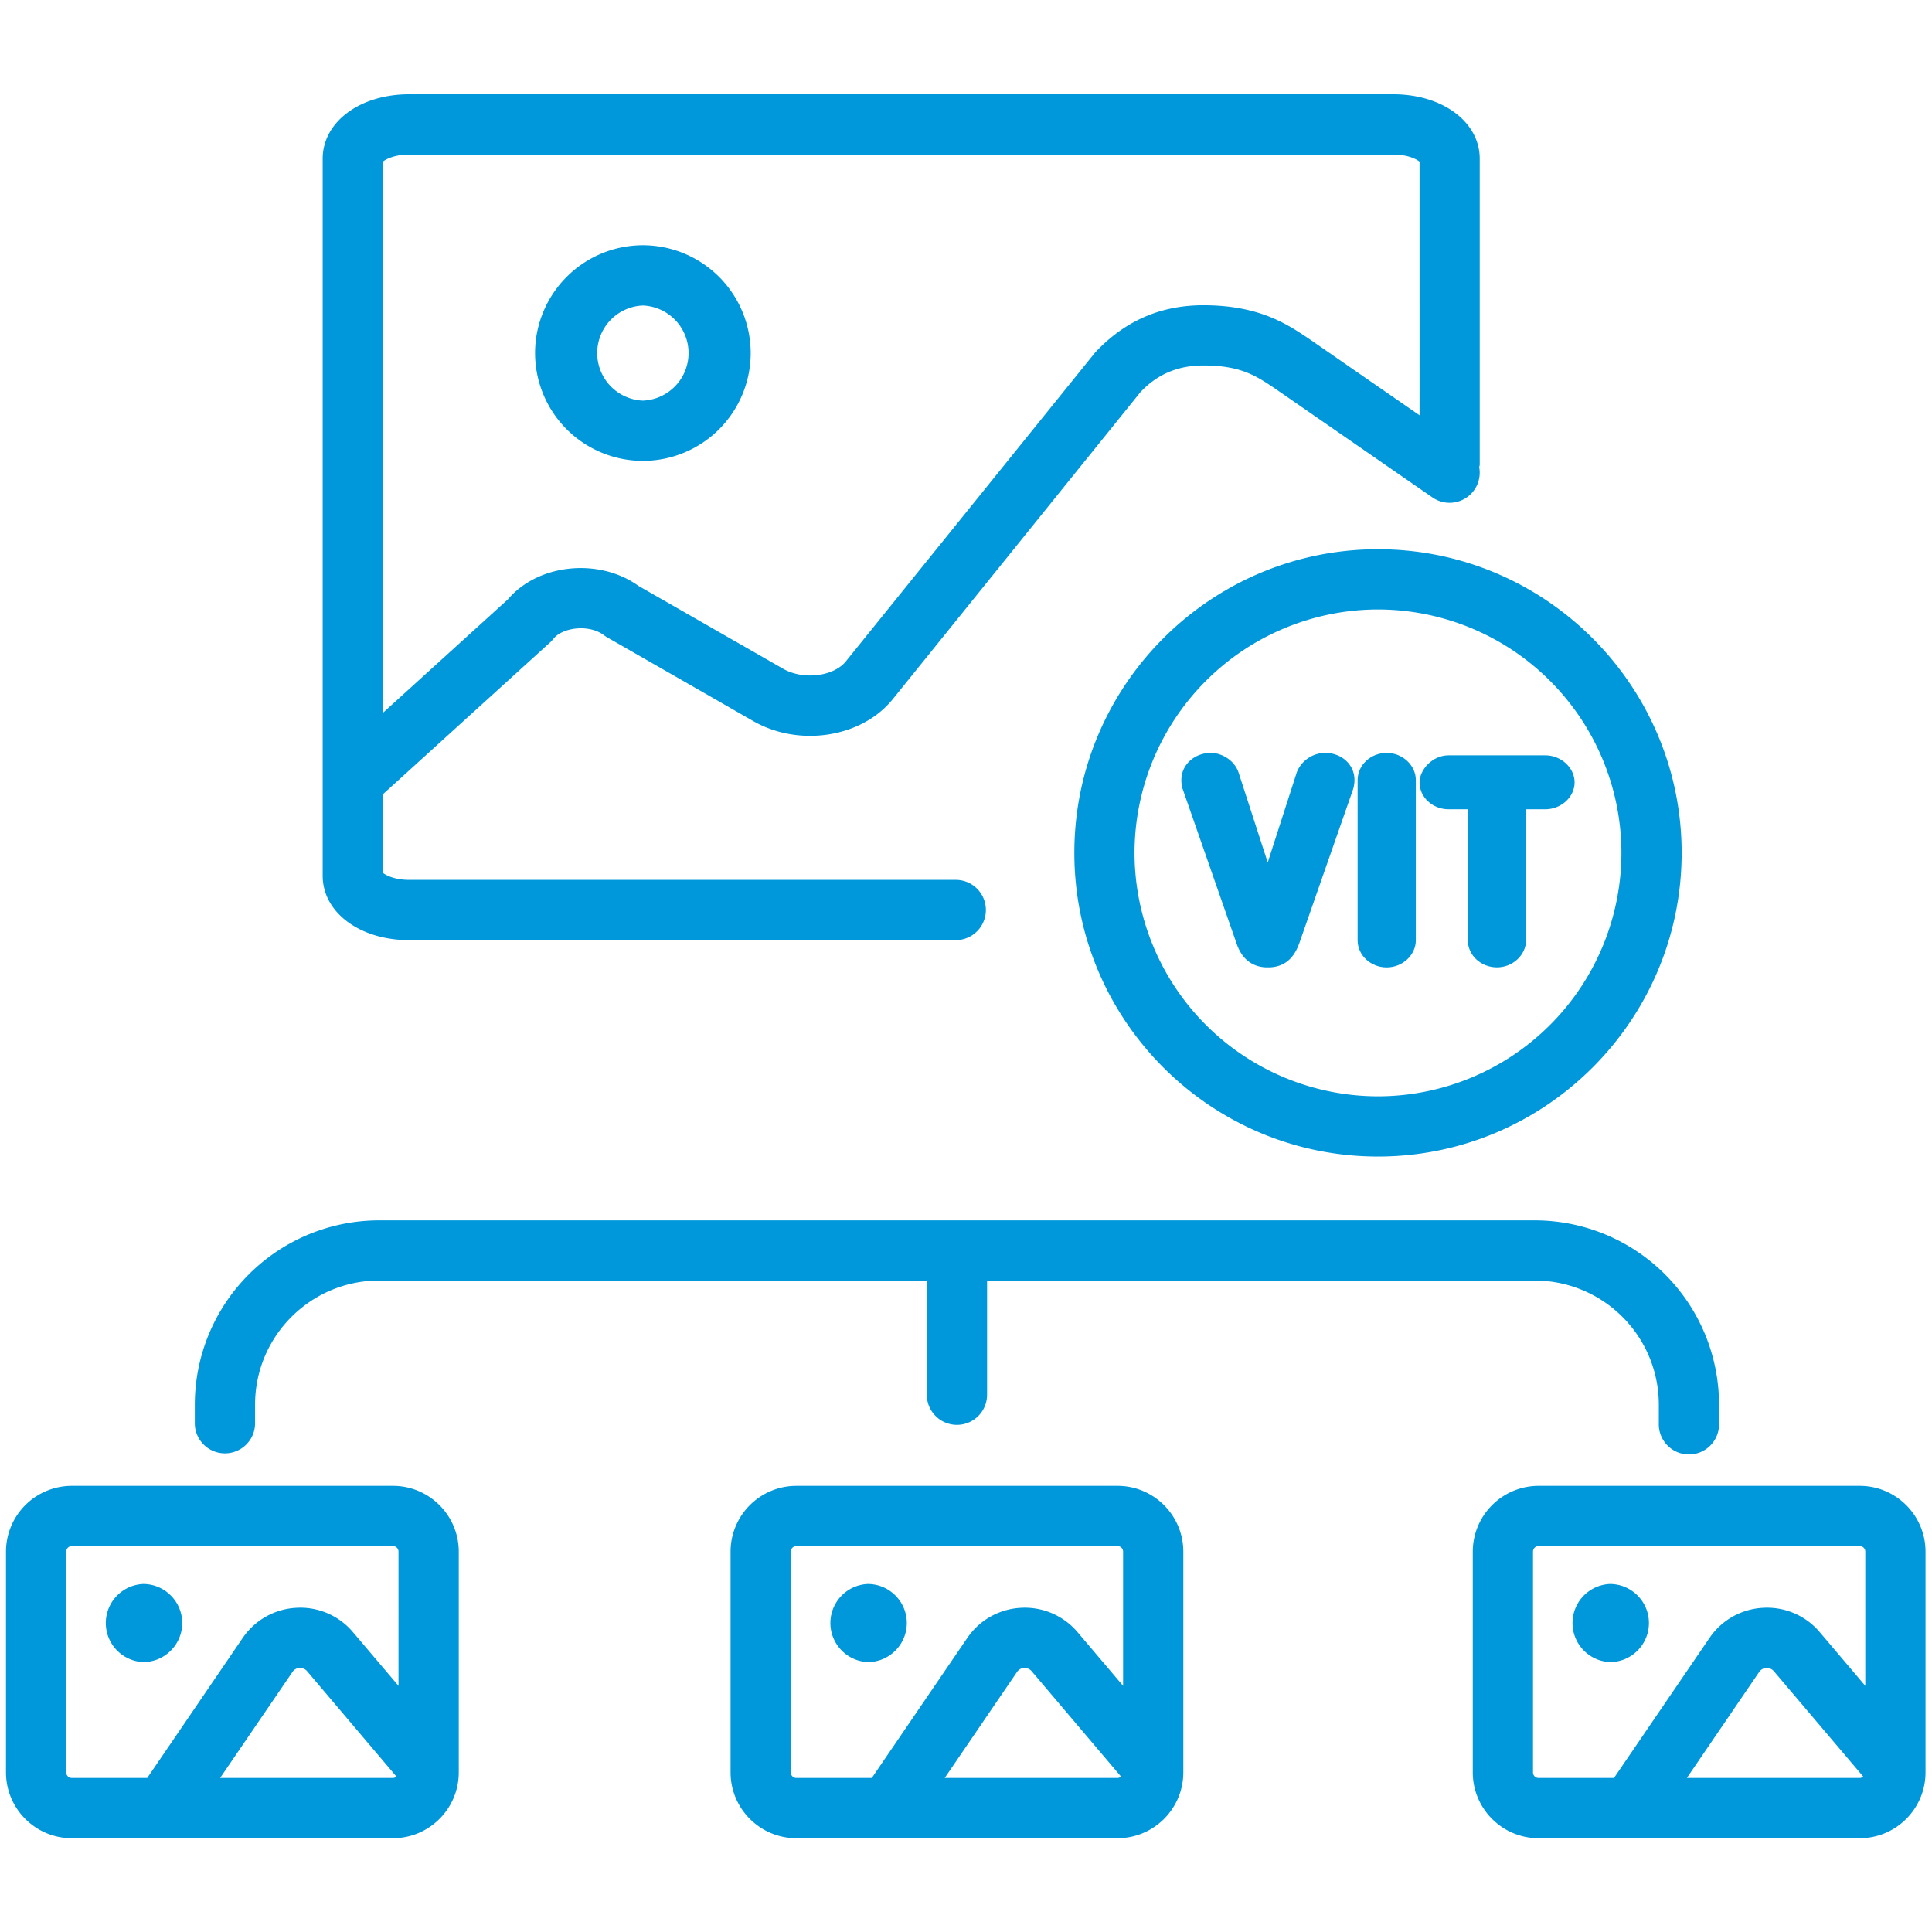 <svg xmlns="http://www.w3.org/2000/svg" width="66.667" height="66.667"><defs><clipPath id="a" clipPathUnits="userSpaceOnUse"><path d="M0 50h50V0H0Z"/></clipPath></defs><g clip-path="url(#a)" transform="matrix(1.333 0 0 -1.333 0 66.667)"><path d="M0 0a.78.78 0 0 1 .78.78v.483c0 1.77 1.44 3.211 3.21 3.211h14.179V1.518a.78.78 0 1 1 1.56 0v2.956h14.18a3.214 3.214 0 0 0 3.209-3.211V.78a.78.78 0 1 1 1.559 0v.483a4.774 4.774 0 0 1-4.768 4.769H3.99A4.775 4.775 0 0 1-.78 1.263V.78C-.78.349-.43 0 0 0" style="fill:#0098da;fill-opacity:1;fill-rule:nonzero;stroke:none" transform="translate(5.823 12.39)"/><path d="M0 0h25.477c.368 0 .599-.116.679-.183V-6.75L23.31-4.78c-.581.391-1.304.879-2.75.879-1.096 0-2.025-.396-2.801-1.223l-6.454-7.996c-.318-.394-1.107-.487-1.622-.192l-3.744 2.145c-1.025.737-2.602.573-3.38-.345l-3.238-2.941v14.27C-.599-.116-.368 0 0 0m0-20.336h14.15a.78.78 0 1 1 0 1.56H0c-.368 0-.599.116-.679.182v2.034l4.329 3.932a.792.792 0 0 1 .088.095c.227.288.914.386 1.306.09a.713.713 0 0 1 .081-.054l3.782-2.168c1.191-.682 2.809-.428 3.612.566l6.414 7.951c.437.462.969.688 1.627.688.97 0 1.37-.27 1.87-.608l4.061-2.809a.78.78 0 0 1 1.21.782c.002.024.013.045.013.069v7.918c0 .951-.962 1.668-2.237 1.668H0c-1.276 0-2.238-.717-2.238-1.668v-18.56c0-.951.962-1.668 2.238-1.668" style="fill:#0098da;fill-opacity:1;fill-rule:nonzero;stroke:none" transform="translate(10.591 46.012)"/><path d="M0 0a1.232 1.232 0 0 0 0-2.462A1.232 1.232 0 0 0 0 0m0-4.022a2.794 2.794 0 0 1 2.791 2.791A2.794 2.794 0 0 1 0 1.56a2.794 2.794 0 0 1-2.791-2.791A2.794 2.794 0 0 1 0-4.022" style="fill:#0098da;fill-opacity:1;fill-rule:nonzero;stroke:none" transform="translate(16.642 42.104)"/><path d="M0 0a6.31 6.31 0 0 0-6.303-6.302A6.31 6.31 0 0 0-12.604 0a6.31 6.31 0 0 0 6.301 6.301A6.31 6.31 0 0 0 0 0m-14.162 0c0-4.334 3.525-7.861 7.859-7.861 4.335 0 7.862 3.527 7.862 7.861s-3.527 7.86-7.862 7.86c-4.334 0-7.859-3.526-7.859-7.86" style="fill:#0098da;fill-opacity:1;fill-rule:nonzero;stroke:none" transform="translate(41.973 27.935)"/><path d="M0 0a.798.798 0 0 1-.724-.495l-.755-2.342-.758 2.338c-.114.324-.451.499-.71.499-.431 0-.768-.308-.768-.703 0-.005 0-.152.036-.237l1.383-3.964c.053-.157.211-.623.771-.648h.099c.493.023.677.376.772.646L.728-.951a.81.81 0 0 1 .039.248C.767-.302.437 0 0 0" style="fill:#0098da;fill-opacity:1;fill-rule:nonzero;stroke:none" transform="translate(34.296 30.523)"/><path d="M0 0v-4.148c0-.387.338-.702.753-.702.409 0 .754.321.754.702V0c0 .381-.345.703-.754.703C.338.703 0 .387 0 0" style="fill:#0098da;fill-opacity:1;fill-rule:nonzero;stroke:none" transform="translate(35.144 29.82)"/><path d="M0 0h.497v-3.39c0-.387.338-.702.754-.702.408 0 .753.321.753.702V0h.497c.411 0 .76.318.76.696 0 .38-.349.701-.76.701H0c-.424 0-.753-.377-.753-.701C-.753.312-.415 0 0 0" style="fill:#0098da;fill-opacity:1;fill-rule:nonzero;stroke:none" transform="translate(37.5 29.063)"/><path d="m0 0 1.875 2.747a.234.234 0 0 0 .182.102.248.248 0 0 0 .184-.072L4.564.037A.146.146 0 0 0 4.474 0Zm-3.983.145v5.713c0 .08.064.145.143.145h8.314c.08 0 .144-.065.144-.145V2.385l-1.196 1.41a1.78 1.78 0 0 1-1.451.61 1.79 1.79 0 0 1-1.38-.771L-1.887 0H-3.84a.143.143 0 0 0-.143.145m8.457 7.417H-3.84a1.705 1.705 0 0 1-1.703-1.704V.145c0-.94.764-1.704 1.703-1.704h8.314c.94 0 1.704.764 1.704 1.704v5.713c0 .94-.764 1.704-1.704 1.704" style="fill:#0098da;fill-opacity:1;fill-rule:nonzero;stroke:none" transform="translate(5.698 3.987)"/><path d="M0 0c0 .557-.454 1.011-1.011 1.011a1.012 1.012 0 0 1 0-2.022C-.454-1.011 0-.558 0 0" style="fill:#0098da;fill-opacity:1;fill-rule:nonzero;stroke:none" transform="translate(4.717 7.998)"/><path d="m0 0 1.874 2.747a.236.236 0 0 0 .183.102.248.248 0 0 0 .183-.072L4.564.037A.143.143 0 0 0 4.475 0Zm-3.984.145v5.713c0 .08.065.145.145.145h8.314a.144.144 0 0 0 .143-.145V2.385l-1.196 1.41a1.788 1.788 0 0 1-1.449.61 1.79 1.79 0 0 1-1.382-.771L-1.887 0h-1.952a.144.144 0 0 0-.145.145m8.459 7.417h-8.314c-.94 0-1.704-.764-1.704-1.704V.145c0-.94.764-1.704 1.704-1.704h8.314c.938 0 1.702.764 1.702 1.704v5.713c0 .94-.764 1.704-1.702 1.704" style="fill:#0098da;fill-opacity:1;fill-rule:nonzero;stroke:none" transform="translate(24.455 3.987)"/><path d="M0 0c0 .557-.454 1.011-1.011 1.011a1.012 1.012 0 0 1 0-2.022C-.454-1.011 0-.558 0 0" style="fill:#0098da;fill-opacity:1;fill-rule:nonzero;stroke:none" transform="translate(23.474 7.998)"/><path d="m0 0 1.874 2.747c.043.06.11.098.184.102a.255.255 0 0 0 .183-.072L4.565.037A.143.143 0 0 0 4.475 0Zm-3.983.145v5.713c0 .08.064.145.144.145h8.314c.08 0 .144-.065.144-.145V2.385l-1.196 1.41a1.785 1.785 0 0 1-1.45.61 1.788 1.788 0 0 1-1.381-.771L-1.887 0h-1.952a.144.144 0 0 0-.144.145m8.458 7.417h-8.314a1.705 1.705 0 0 1-1.703-1.704V.145c0-.94.764-1.704 1.703-1.704h8.314c.939 0 1.703.764 1.703 1.704v5.713c0 .94-.764 1.704-1.703 1.704" style="fill:#0098da;fill-opacity:1;fill-rule:nonzero;stroke:none" transform="translate(43.667 3.987)"/><path d="M0 0c0 .557-.453 1.011-1.011 1.011a1.012 1.012 0 0 1 0-2.022C-.453-1.011 0-.558 0 0" style="fill:#0098da;fill-opacity:1;fill-rule:nonzero;stroke:none" transform="translate(42.685 7.998)"/></g></svg>